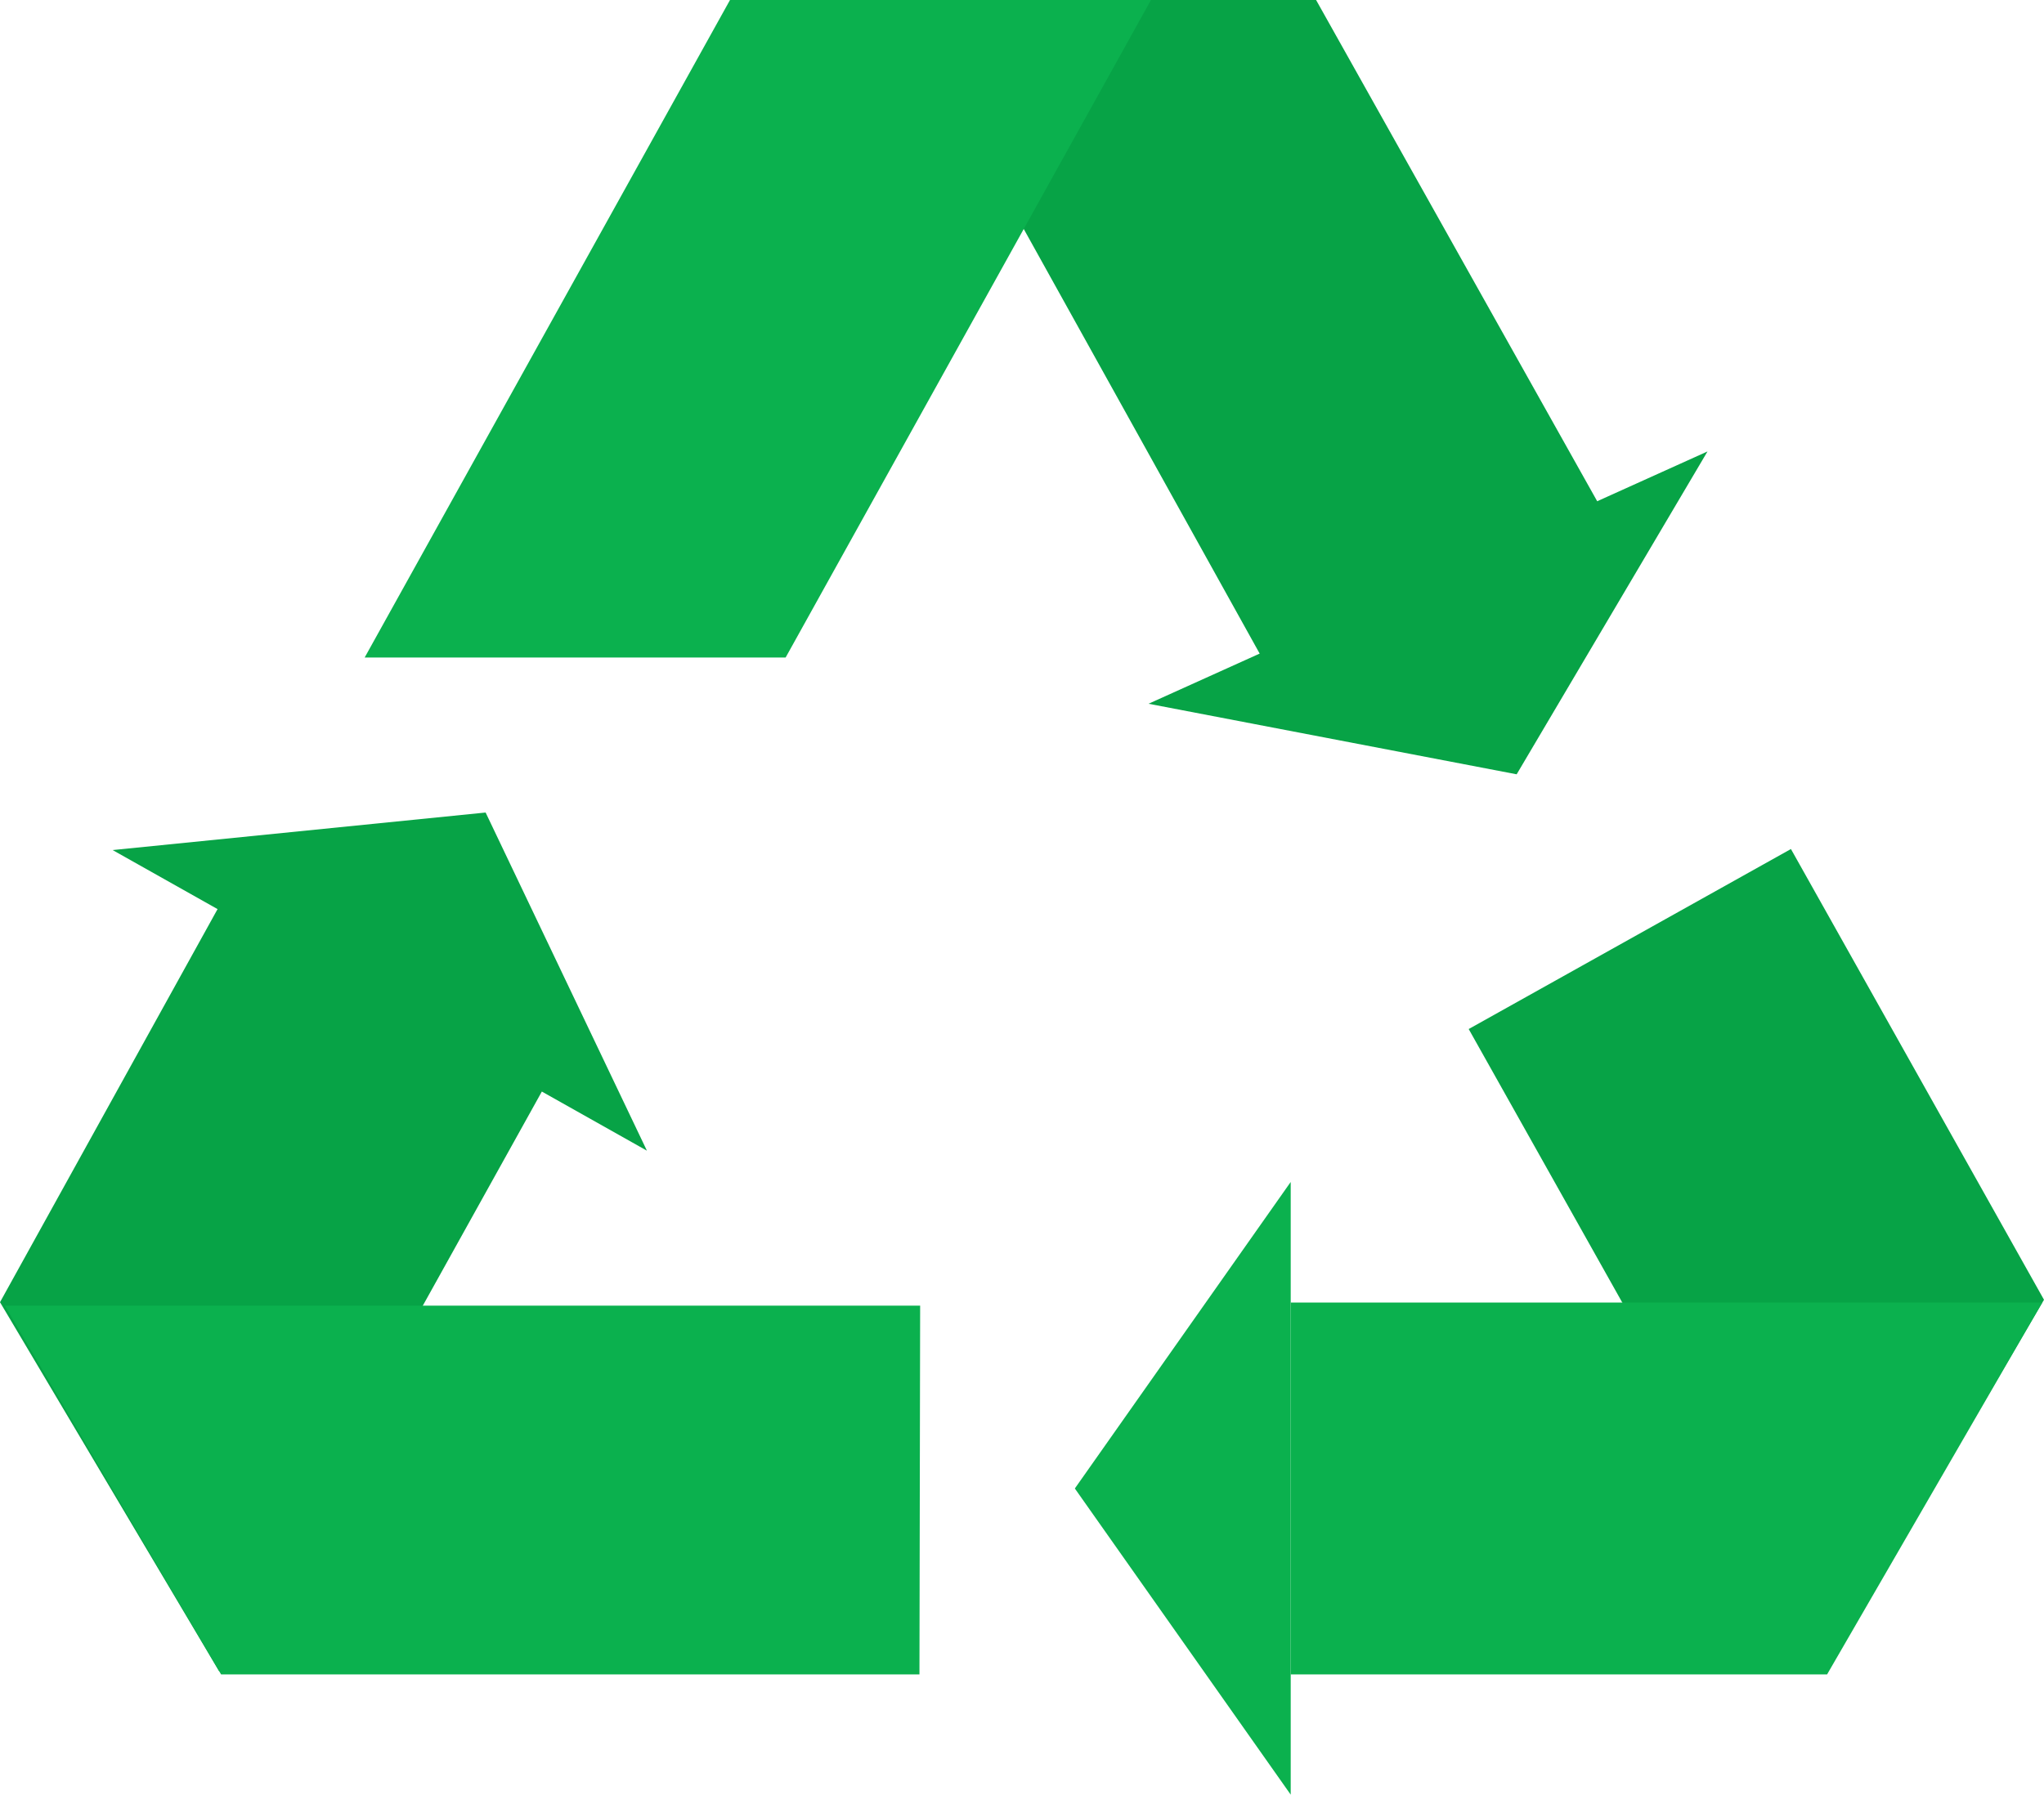 <?xml version="1.0" encoding="UTF-8"?>
<svg id="Layer_2" data-name="Layer 2" xmlns="http://www.w3.org/2000/svg" viewBox="0 0 58.8 51.64">
  <defs>
    <style>
      .cls-1 {
        fill: #0bb14e;
      }

      .cls-1, .cls-2 {
        stroke-width: 0px;
      }

      .cls-2 {
        fill: #07a346;
      }
    </style>
  </defs>
  <g id="Layer_1-2" data-name="Layer 1">
    <g>
      <polyline class="cls-2" points="37.86 0 25.79 0 36.3 18.92 45.99 14.5"/>
      <polygon class="cls-1" points="21 0 33.11 0 22.6 18.92 10.49 18.92 21 0"/>
      <polyline class="cls-2" points="52.58 48.01 42.25 29.61 51.52 24.43 58.8 37.4"/>
      <polyline class="cls-1" points="52.56 48.18 37.13 48.18 37.13 37.48 58.75 37.48"/>
      <polyline class="cls-2" points="0 37.47 6.28 26.12 15.62 31.35 6.31 48.1"/>
      <polygon class="cls-2" points="43.63 22.28 33.04 20.25 49.12 12.99 43.63 22.28"/>
      <polygon class="cls-1" points="30.92 42.83 37.13 34.01 37.13 51.64 30.92 42.83"/>
      <polygon class="cls-2" points="13.97 23.38 18.61 33.11 3.24 24.46 13.97 23.38"/>
      <polyline class="cls-1" points=".14 37.57 26.47 37.57 26.45 48.18 6.36 48.18"/>
    </g>
  </g>
</svg>